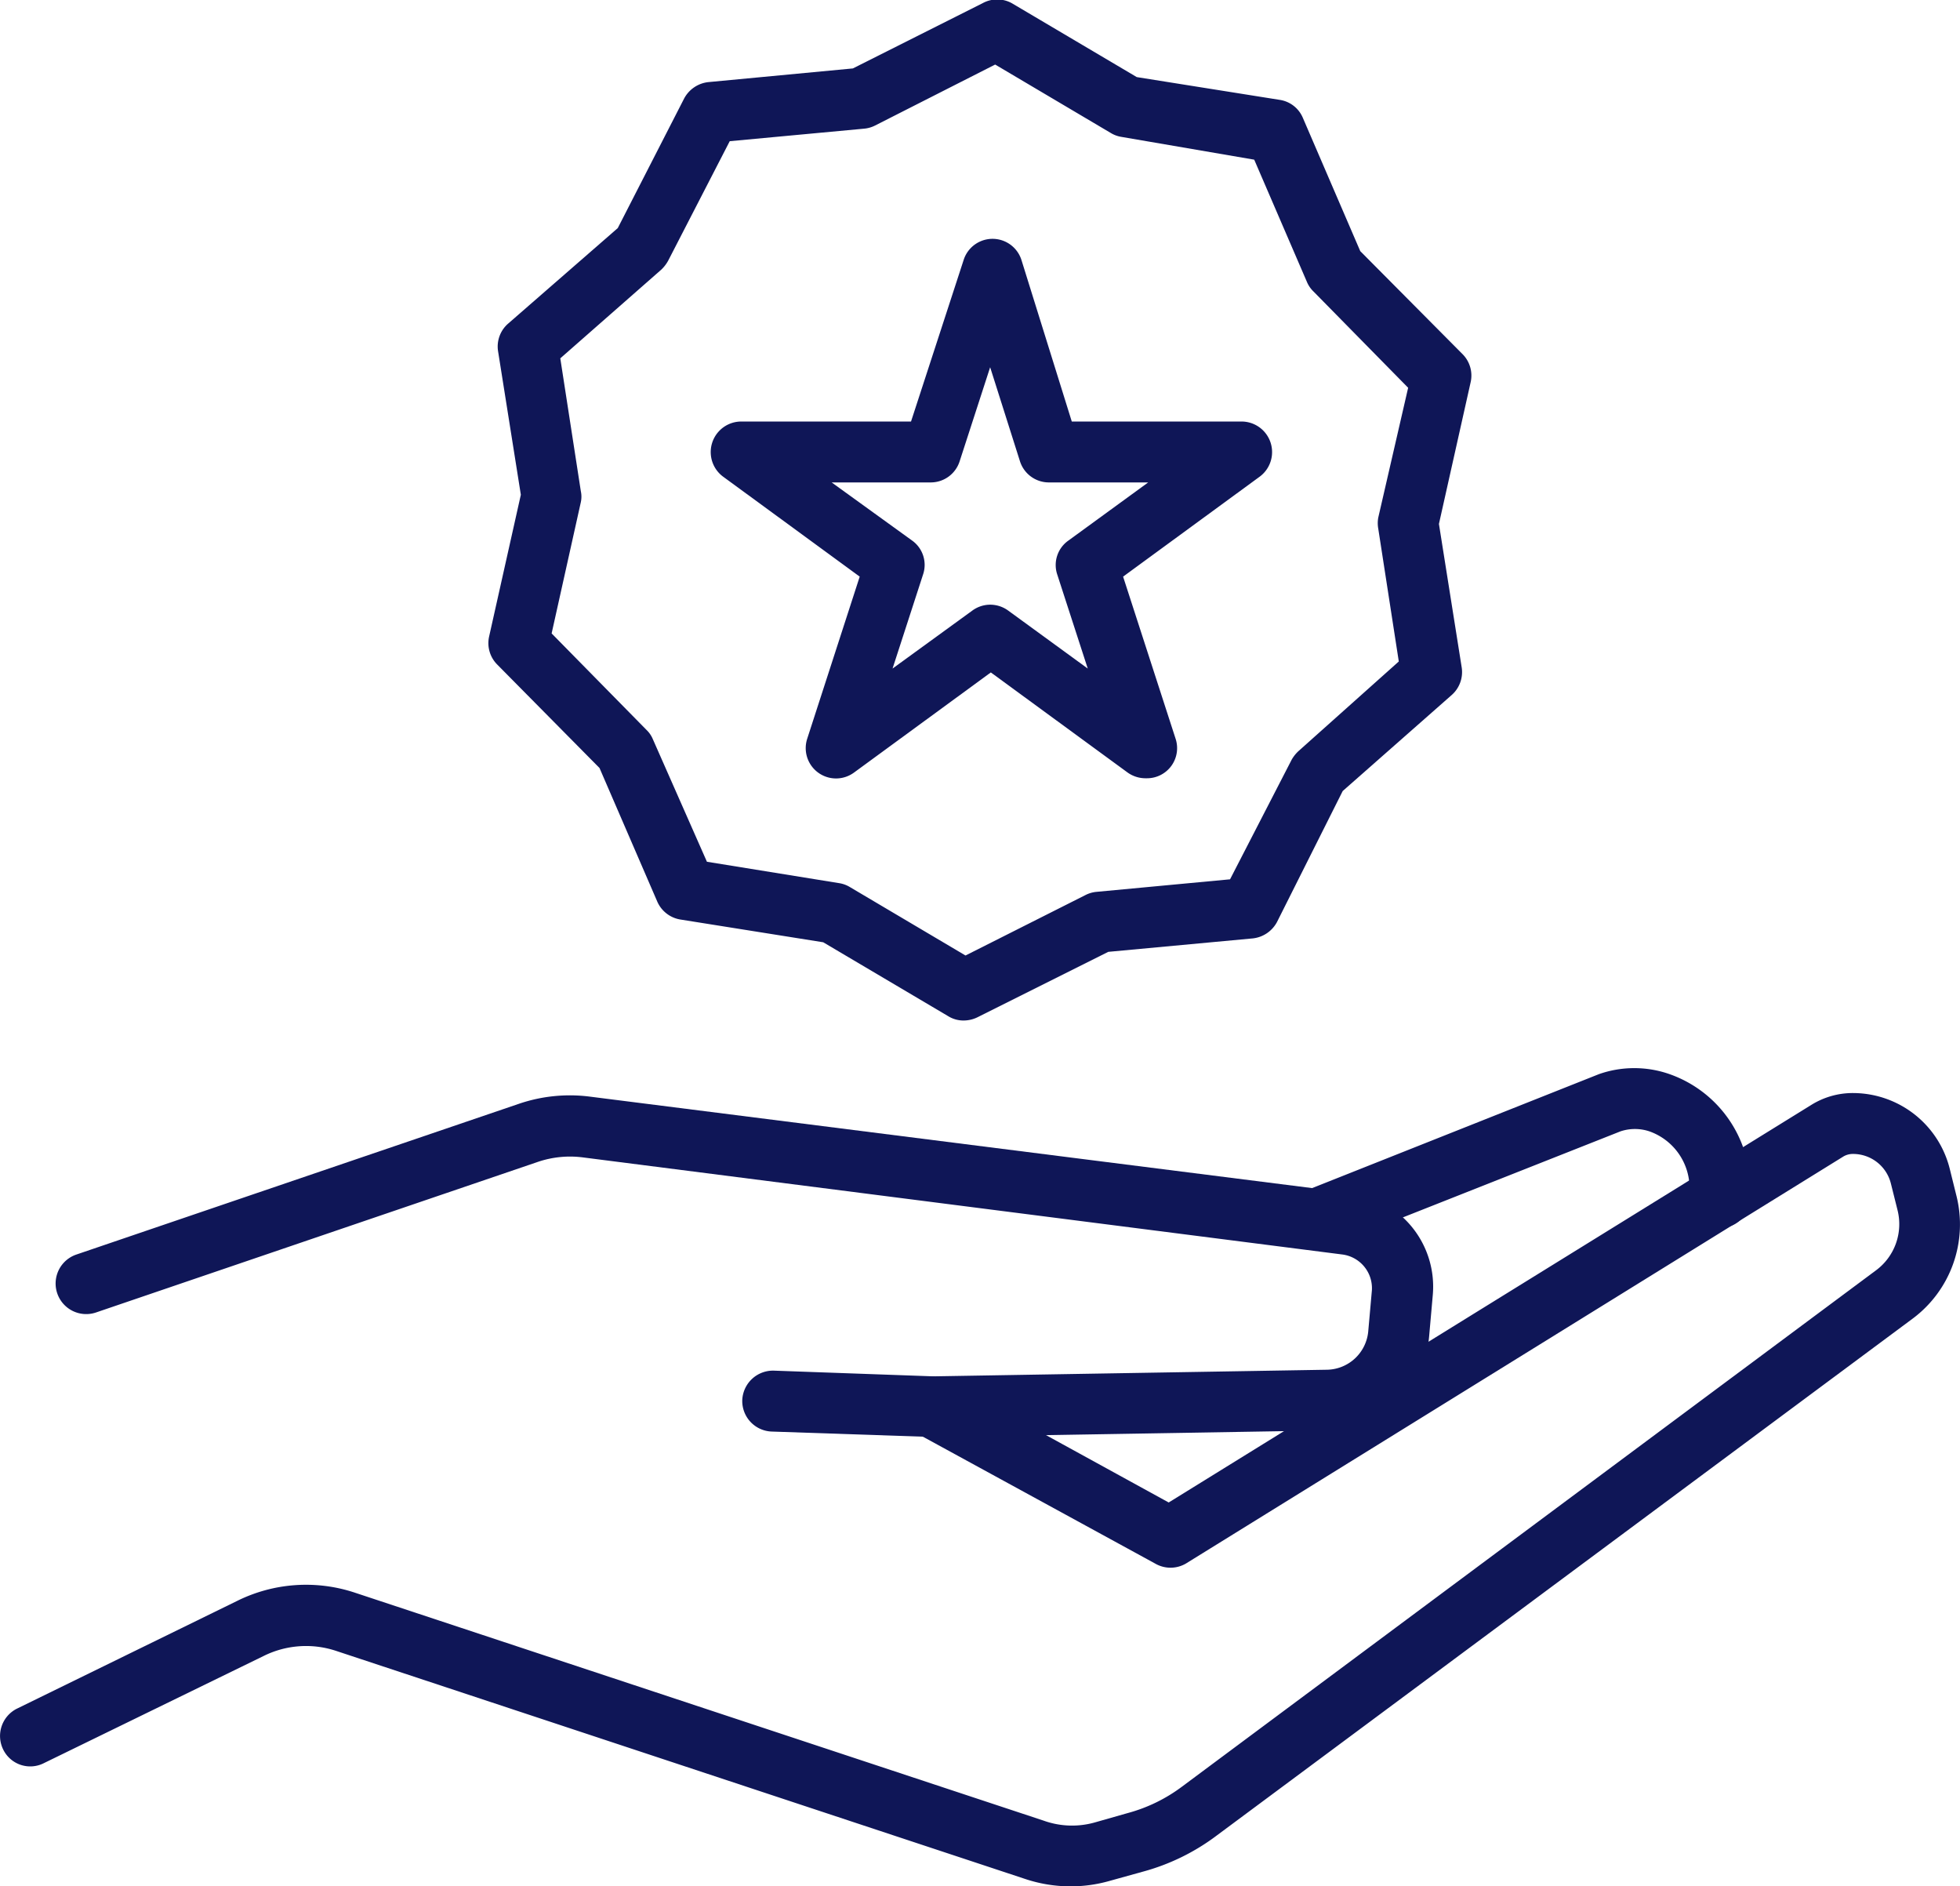 <svg xmlns="http://www.w3.org/2000/svg" viewBox="0 0 85.95 82.7"><defs><style>.cls-1{fill:#0f1657;}</style></defs><g id="Layer_2" data-name="Layer 2"><g id="Layer_1-2" data-name="Layer 1"><path class="cls-1" d="M46.94,82.7a6.32,6.32,0,0,1-2-.33l-30.22-10a4.18,4.18,0,0,0-3.16.23L1.92,77.3a1.32,1.32,0,0,1-1.78-.6,1.34,1.34,0,0,1,.6-1.79l9.63-4.71a6.8,6.8,0,0,1,5.18-.38l30.22,10A3.68,3.68,0,0,0,48,79.9l1.44-.41a7,7,0,0,0,2.39-1.16L82.27,55.69a2.52,2.52,0,0,0,.94-2.64l-.29-1.16a1.71,1.71,0,0,0-1.67-1.3.81.81,0,0,0-.41.11L52,68.55a1.34,1.34,0,0,1-1.34,0L40.24,62.86a1.33,1.33,0,1,1,1.28-2.33l9.73,5.34L79.43,48.44a3.44,3.44,0,0,1,1.82-.52,4.38,4.38,0,0,1,4.25,3.32l.29,1.17a5.15,5.15,0,0,1-1.93,5.41L53.37,80.46a9.5,9.5,0,0,1-3.27,1.6l-1.44.4A6.27,6.27,0,0,1,46.94,82.7Z"/><path class="cls-1" d="M40.9,63l-7.07-.24a1.34,1.34,0,0,1-1.28-1.38,1.35,1.35,0,0,1,1.38-1.29l7,.25,17.28-.29A1.85,1.85,0,0,0,60,58.37l.16-1.8A1.49,1.49,0,0,0,58.88,55L25.55,50.74a4.4,4.4,0,0,0-1.94.19L4.21,57.54A1.33,1.33,0,0,1,3.35,55l19.41-6.61a6.92,6.92,0,0,1,3.13-.31l33.33,4.22a4.14,4.14,0,0,1,3.61,4.48l-.16,1.81a4.51,4.51,0,0,1-4.41,4.12Z"/><path class="cls-1" d="M57.67,54.8a1.33,1.33,0,0,1-.49-2.57l12.94-5.14a4.68,4.68,0,0,1,3.09,0,5.29,5.29,0,0,1,3.54,5v.42a1.33,1.33,0,0,1-2.66,0v-.42a2.64,2.64,0,0,0-1.76-2.49,2,2,0,0,0-1.27,0L58.16,54.7A1.23,1.23,0,0,1,57.67,54.8Z"/><path class="cls-1" d="M50.24,34.12a1.35,1.35,0,0,1-.79-.25l-6-4.39-6,4.39a1.33,1.33,0,0,1-2.05-1.49l2.3-7.1-6-4.39a1.34,1.34,0,0,1,.79-2.41h7.46l2.31-7.09a1.33,1.33,0,0,1,2.53,0L47,18.48h7.46a1.34,1.34,0,0,1,.79,2.41l-6,4.39,2.3,7.1a1.32,1.32,0,0,1-1.26,1.74Zm-6.82-7.61a1.34,1.34,0,0,1,.78.25l3.5,2.55-1.34-4.13a1.31,1.31,0,0,1,.49-1.48l3.5-2.55H46a1.33,1.33,0,0,1-1.27-.92L43.42,16.1l-1.34,4.13a1.33,1.33,0,0,1-1.27.92H36.47L40,23.7a1.31,1.31,0,0,1,.48,1.48l-1.34,4.13,3.51-2.55A1.33,1.33,0,0,1,43.42,26.51Z"/><path class="cls-1" d="M42.26,44.74a1.27,1.27,0,0,1-.68-.19L36.1,41.31l-6.28-1a1.34,1.34,0,0,1-1-.79l-2.53-5.85L21.8,29.13a1.33,1.33,0,0,1-.35-1.23l1.39-6.21-1-6.3a1.33,1.33,0,0,1,.44-1.2L27.09,10,30,4.32a1.37,1.37,0,0,1,1.06-.72L37.4,3,43.09.14a1.33,1.33,0,0,1,1.28,0l5.48,3.24,6.28,1a1.31,1.31,0,0,1,1,.78l2.52,5.85,4.49,4.52a1.33,1.33,0,0,1,.35,1.23l-1.39,6.21,1,6.3a1.34,1.34,0,0,1-.44,1.2l-4.78,4.21L56,40.42a1.37,1.37,0,0,1-1.06.72l-6.34.59L42.86,44.6A1.39,1.39,0,0,1,42.26,44.74ZM31,37.78l5.81.94a1.28,1.28,0,0,1,.46.17l5.07,3,5.26-2.65a1.33,1.33,0,0,1,.48-.14l5.86-.55,2.7-5.24a1.57,1.57,0,0,1,.3-.38L61.34,29l-.9-5.82a1.35,1.35,0,0,1,0-.49L61.75,17,57.6,12.78a1.26,1.26,0,0,1-.28-.4L55,7,49.17,6a1.28,1.28,0,0,1-.46-.17l-5.07-3L38.38,5.5a1.33,1.33,0,0,1-.48.14L32,6.19l-2.7,5.24a1.62,1.62,0,0,1-.3.39l-4.43,3.89.9,5.82a1.15,1.15,0,0,1,0,.49l-1.28,5.75L28.35,32a1.2,1.2,0,0,1,.28.41Zm23.79,2h0Z"/></g></g></svg>